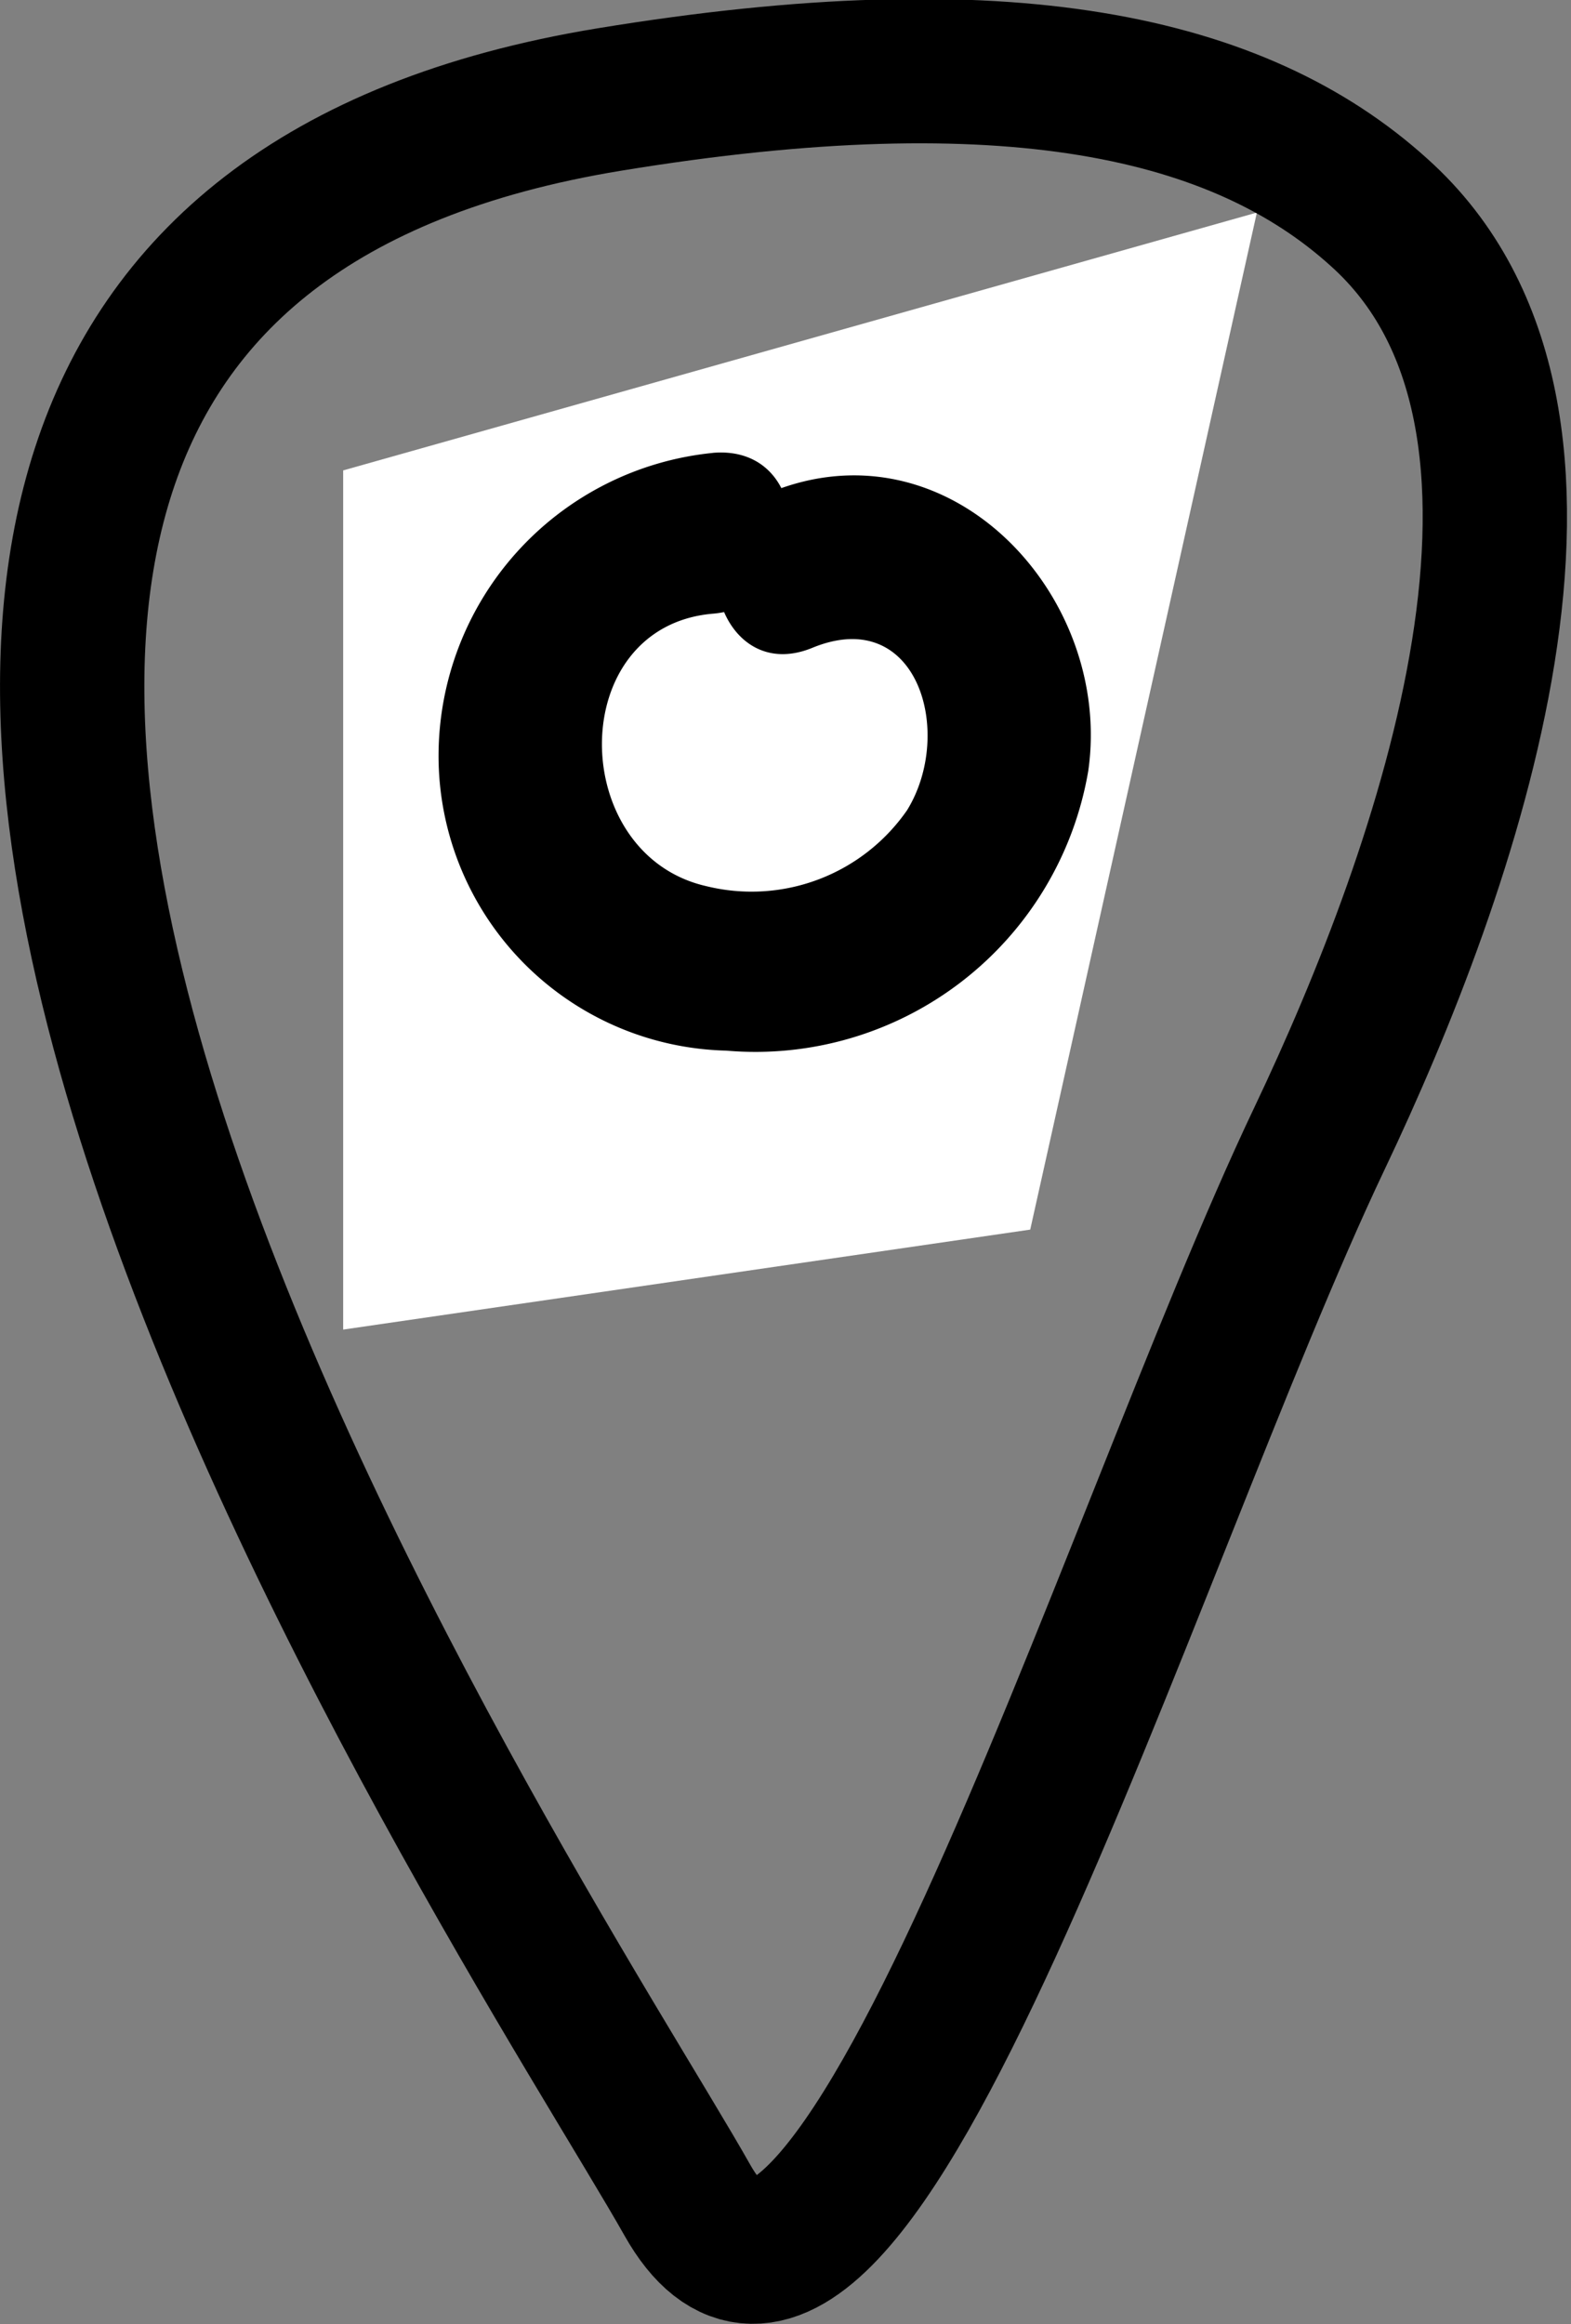 <svg xmlns="http://www.w3.org/2000/svg" width="25.036" height="37.035" viewBox="0 0 25.036 37.035">
  <rect x="0" y="0" width="25.036" height="37.035" fill="#808080" stroke="none"/>
  <g id="Groupe_257" data-name="Groupe 257" transform="translate(-183.97 -3878.817)">
    <path id="Tracé_1106" data-name="Tracé 1106" d="M0,4.109,14.561,0,10.949,16.207,0,17.8Z" transform="translate(189.439 3882.204)" fill="#fff"/>
    <g id="Groupe_13" data-name="Groupe 13" transform="translate(185.12 3879.951)">
      <path id="Tracé_307" data-name="Tracé 307" d="M-8488.146,1436.321c-2.52-4.471-19.959-30.4-1.244-33.472,6.344-1.042,10.041-.218,12.27,1.8,3.658,3.28,1.082,10.479-.951,14.755C-8481.15,1425.875-8485.629,1440.792-8488.146,1436.321Z" transform="translate(8497.949 -1402.397)" fill="none" stroke="#000" stroke-width="2.3"/>
      <path id="Tracé_308" data-name="Tracé 308" d="M436.744,236.51a4.855,4.855,0,0,0-4.372,4.825,4.7,4.7,0,0,0,4.585,4.7,5.381,5.381,0,0,0,5.769-4.458c.4-2.791-2.214-5.612-5.079-4.434-1.5.619-.845,3.1.682,2.473,1.683-.692,2.267,1.359,1.51,2.587a3.015,3.015,0,0,1-3.2,1.211c-2.217-.505-2.254-4.142.107-4.342,1.632-.138,1.646-2.7,0-2.563" transform="translate(-426.533 -230.427)"/>
    </g>
  </g>
</svg>
